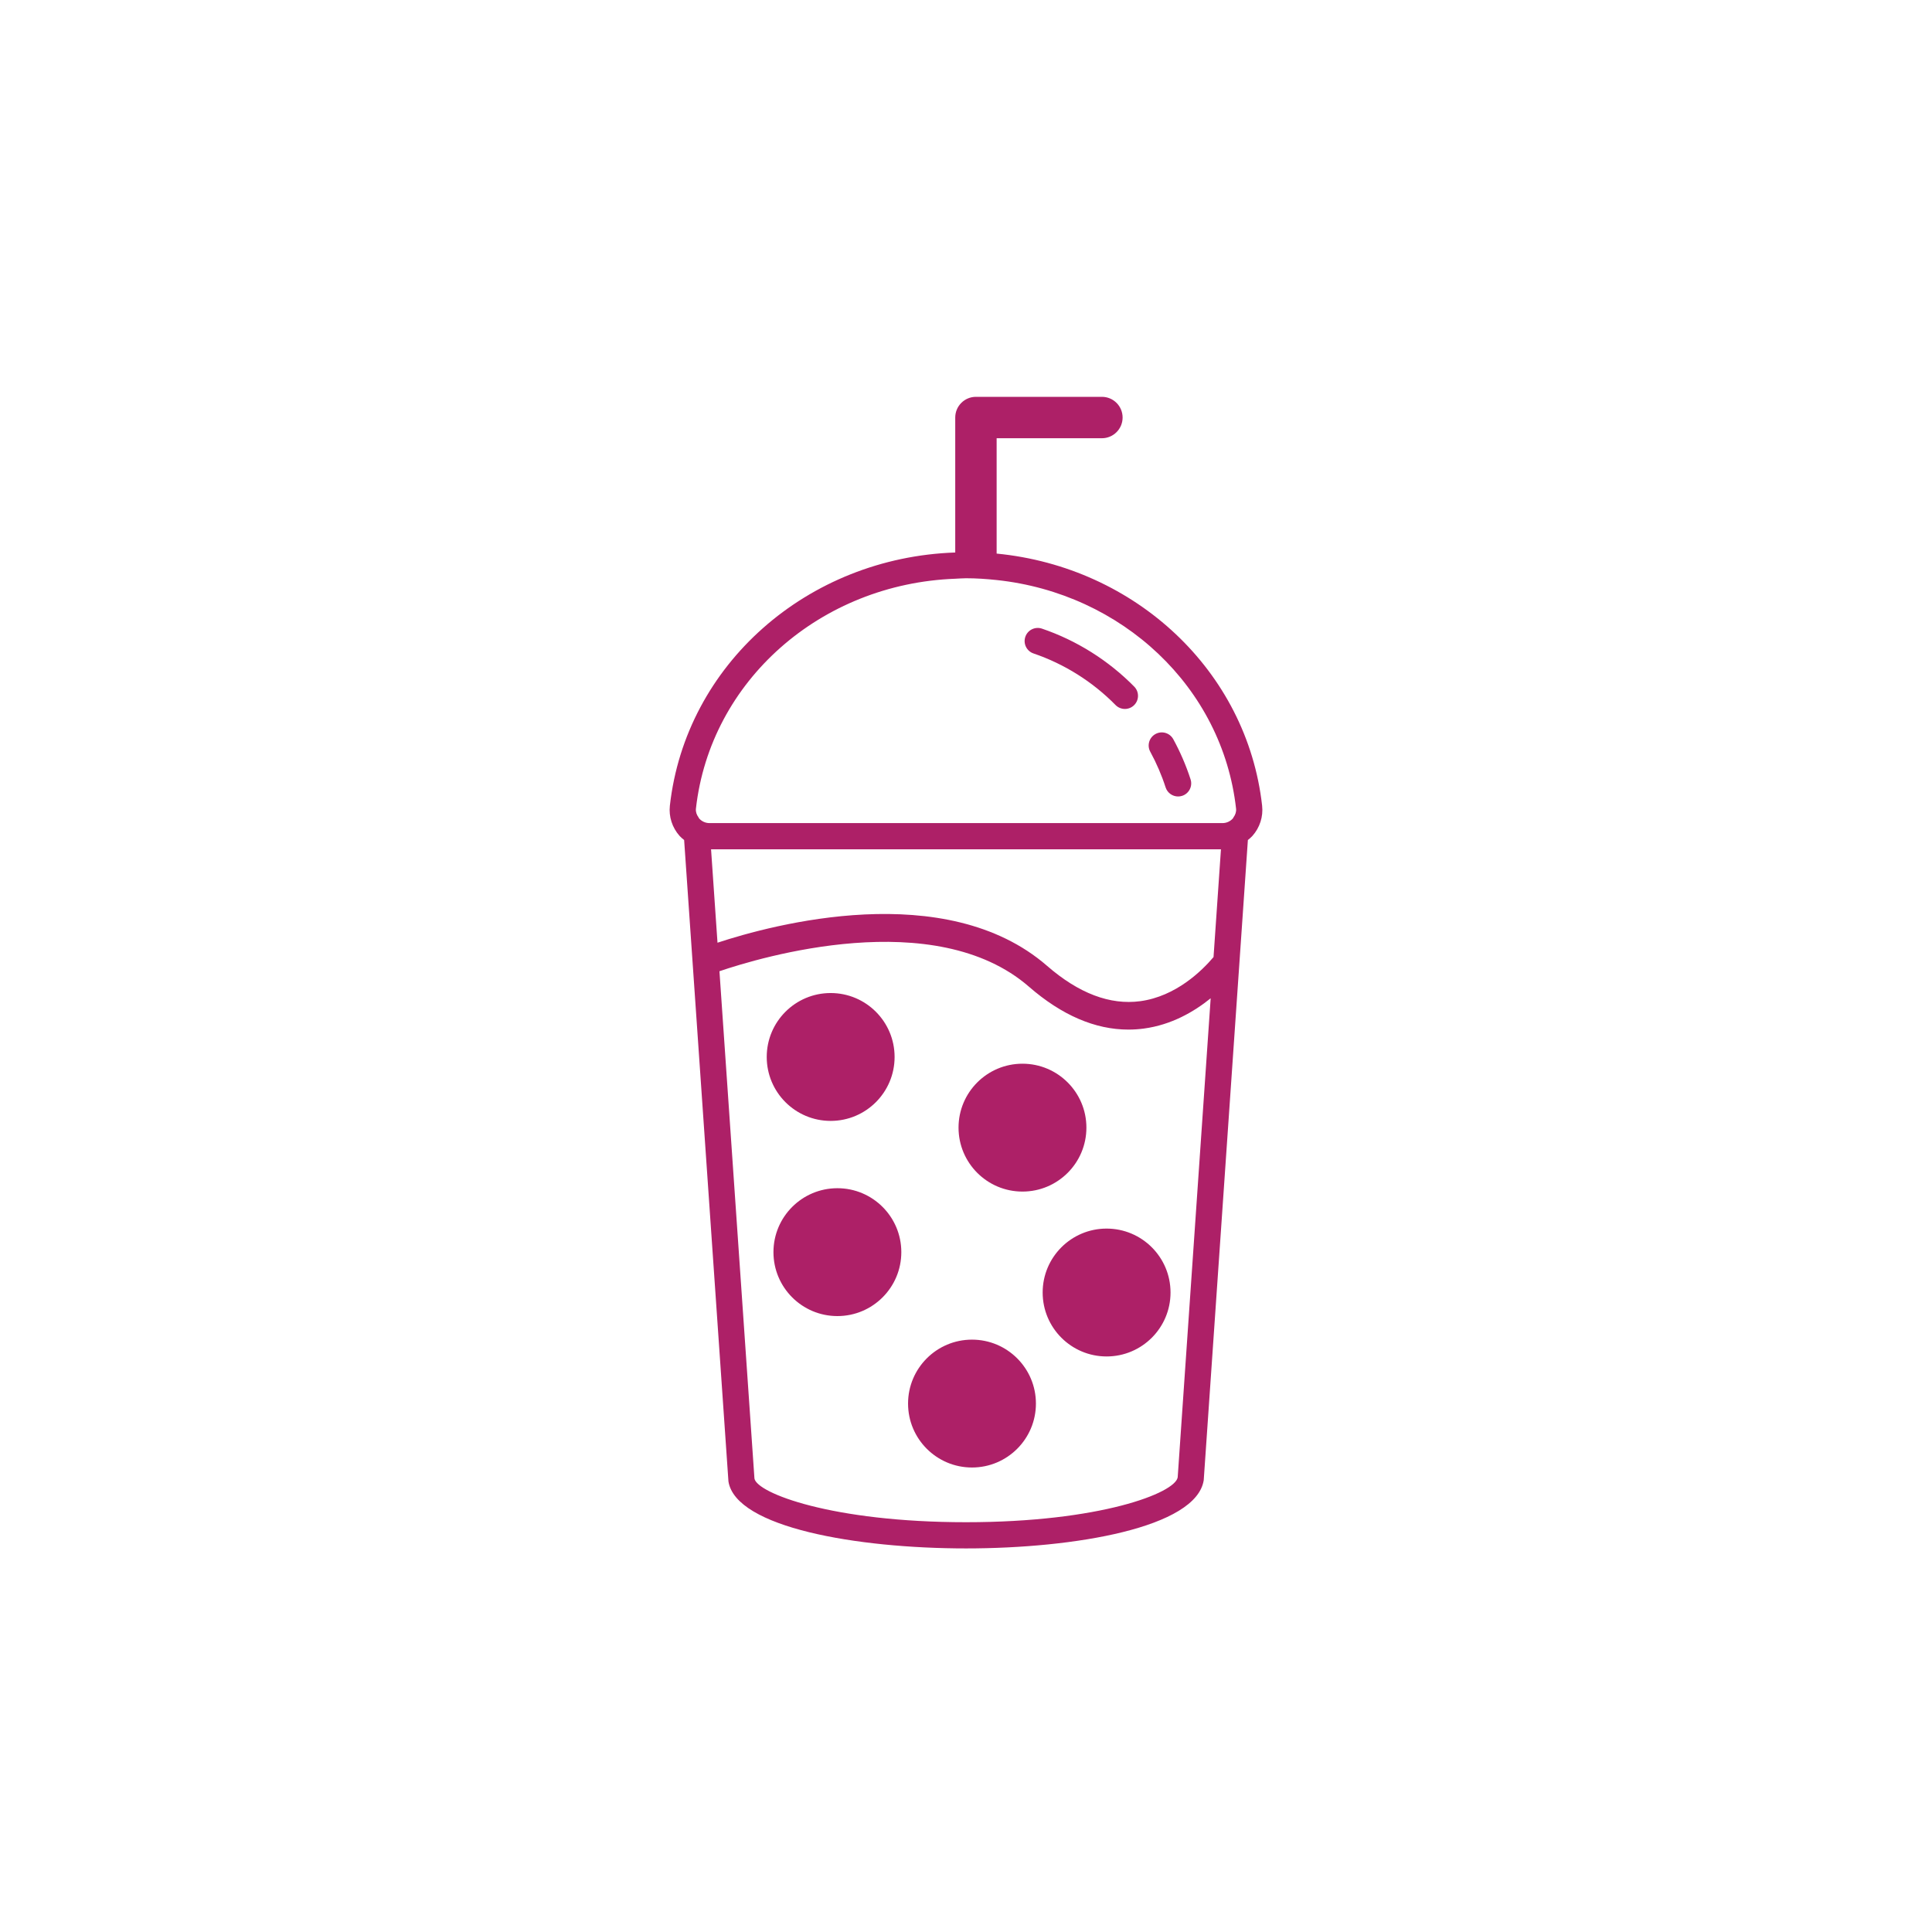 <svg xmlns="http://www.w3.org/2000/svg" xmlns:xlink="http://www.w3.org/1999/xlink" version="1.1" x="0px" y="0px" viewBox="-20 -20 140 140" xml:space="preserve" data-icon="true" fill="#AD2067"><path d="M71.458,38.384c-1.092-9.77-9.186-17.293-19.238-18.269v-8.359h7.628  c0.828,0,1.5-0.672,1.5-1.5c0-0.829-0.672-1.5-1.5-1.5h-9.128c-0.828,0-1.5,0.671-1.5,1.5v9.78  c-10.709,0.364-19.534,8.117-20.679,18.348c-0.088,0.792,0.169,1.591,0.707,2.192  c0.099,0.111,0.213,0.202,0.327,0.295l3.211,46.483  c0.538,3.333,9.301,4.85,17.215,4.85s16.677-1.518,17.225-4.937l3.2-46.396  c0.114-0.094,0.229-0.186,0.328-0.297C71.29,39.975,71.547,39.176,71.458,38.384z   M65.34,87.052c-0.184,1.135-5.614,3.253-15.34,3.253s-15.156-2.118-15.33-3.167  l-2.536-36.759c2.943-1.002,15.603-4.814,22.43,1.123  c2.374,2.064,4.792,3.106,7.204,3.106c0.374,0,0.748-0.025,1.121-0.075  c2.002-0.269,3.637-1.22,4.841-2.195L65.34,87.052z M67.937,49.353  c-0.827,0.978-2.716,2.848-5.313,3.197c-2.184,0.293-4.456-0.567-6.746-2.558  c-7.357-6.397-19.937-2.98-23.885-1.68l-0.467-6.767h36.949L67.937,49.353z   M69.385,39.226c-0.019,0.027-0.026,0.059-0.049,0.084  c-0.19,0.213-0.463,0.335-0.747,0.335H31.411c-0.284,0-0.557-0.122-0.747-0.335  c-0.023-0.025-0.03-0.058-0.049-0.084c-0.136-0.187-0.211-0.403-0.185-0.63  c1.038-9.269,9.05-16.298,18.79-16.659c0.261-0.01,0.517-0.035,0.78-0.035  c0.751,0,1.489,0.052,2.22,0.129c9.08,0.964,16.364,7.756,17.35,16.565  C69.595,38.823,69.521,39.039,69.385,39.226z M63.732,33.189  c0.463-0.253,1.038-0.081,1.289,0.378c0.507,0.929,0.928,1.907,1.252,2.907  c0.161,0.499-0.112,1.035-0.612,1.196c-0.097,0.031-0.195,0.046-0.292,0.046  c-0.401,0-0.773-0.256-0.904-0.658c-0.287-0.888-0.661-1.756-1.111-2.582  C63.102,34.018,63.271,33.44,63.732,33.189z M62.192,29.757  c0.367,0.374,0.362,0.976-0.012,1.343c-0.185,0.182-0.426,0.273-0.666,0.273  c-0.246,0-0.491-0.095-0.678-0.284c-1.659-1.688-3.714-2.979-5.943-3.737  c-0.497-0.168-0.763-0.708-0.594-1.205c0.168-0.497,0.708-0.762,1.205-0.594  C58.013,26.406,60.325,27.859,62.192,29.757z M35.56,56.592  c0-2.559,2.074-4.633,4.633-4.633c2.559,0,4.633,2.075,4.633,4.633  s-2.074,4.633-4.633,4.633C37.634,61.225,35.56,59.151,35.56,56.592z   M49.459,61.713c0-2.559,2.074-4.633,4.633-4.633c2.559,0,4.633,2.074,4.633,4.633  s-2.074,4.633-4.633,4.633C51.533,66.346,49.459,64.271,49.459,61.713z   M45.313,70.735c0,2.559-2.074,4.633-4.633,4.633s-4.633-2.074-4.633-4.633  c0-2.559,2.074-4.633,4.633-4.633S45.313,68.176,45.313,70.735z M60.188,69.028  c2.559,0,4.633,2.074,4.633,4.633s-2.074,4.633-4.633,4.633  s-4.633-2.074-4.633-4.633S57.629,69.028,60.188,69.028z M55.067,81.708  c0,2.559-2.074,4.633-4.633,4.633c-2.559,0-4.633-2.074-4.633-4.633  s2.074-4.633,4.633-4.633C52.993,77.075,55.067,79.149,55.067,81.708z"></path></svg>